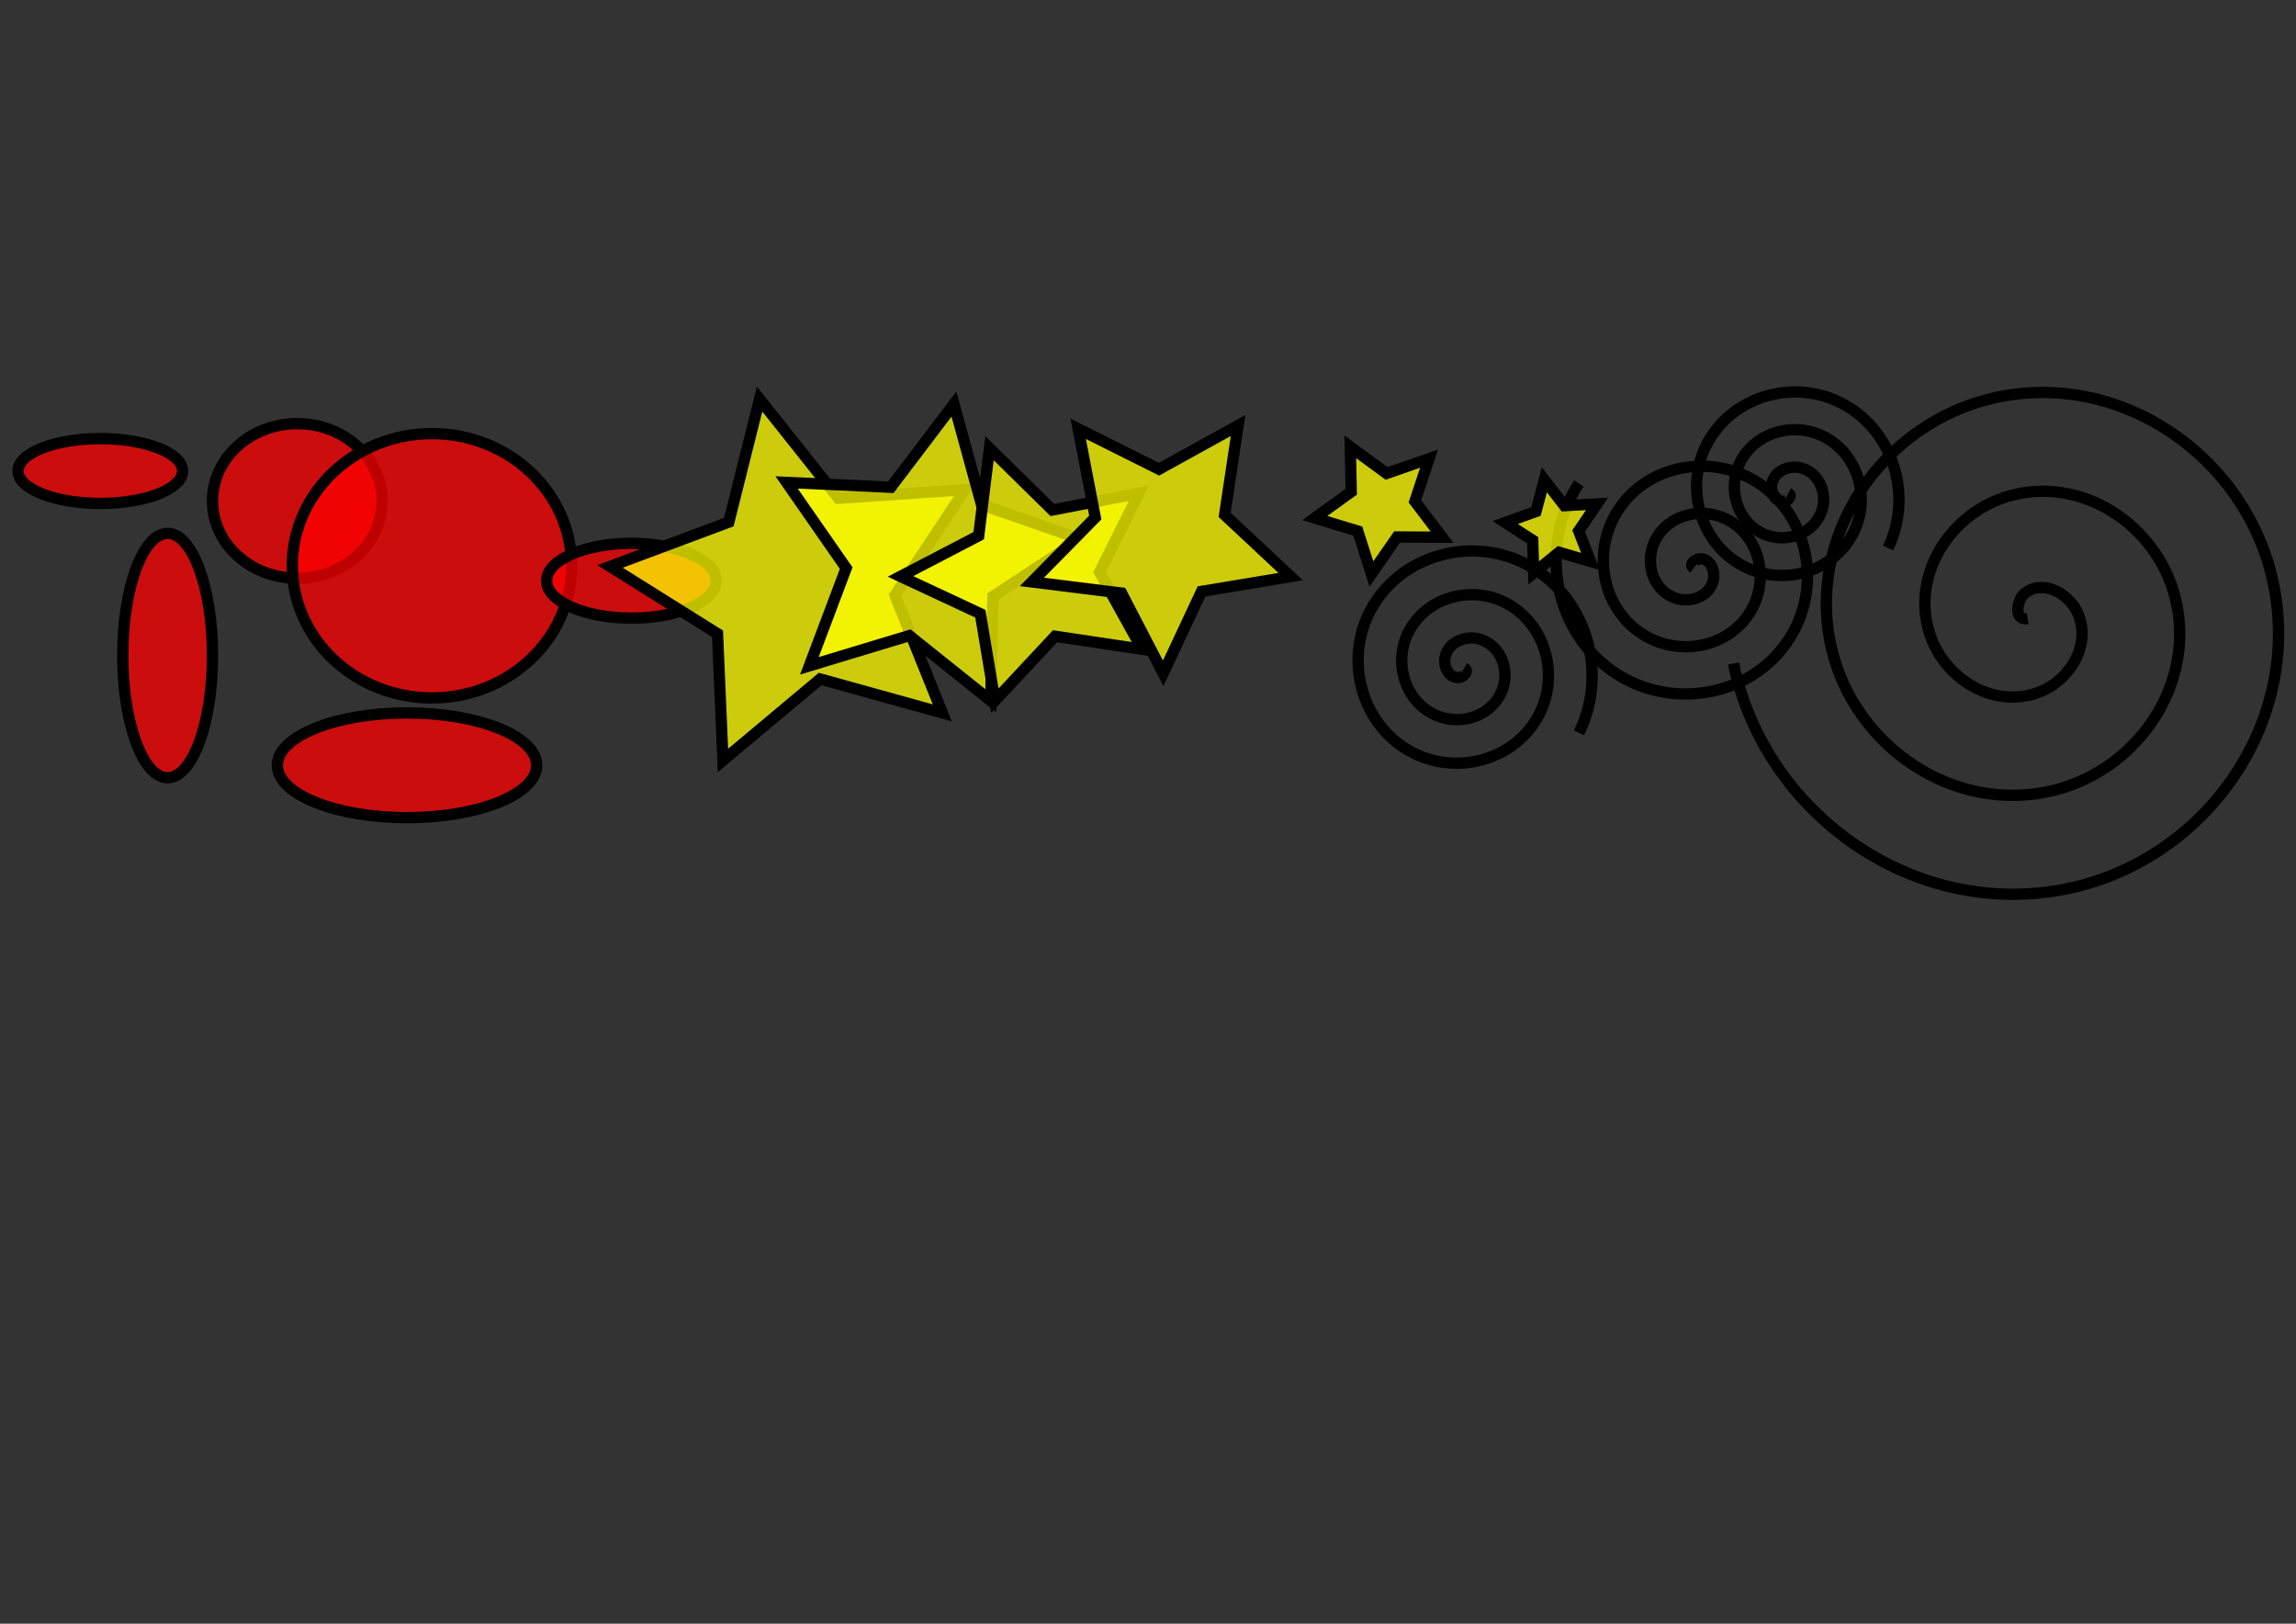 <?xml version="1.0"?>

<!-- Created with Inkscape (http://www.inkscape.org/) --> <svg xmlns:dc="http://purl.org/dc/elements/1.1/" xmlns:cc="http://creativecommons.org/ns#" xmlns:rdf="http://www.w3.org/1999/02/22-rdf-syntax-ns#" xmlns:svg="http://www.w3.org/2000/svg" xmlns="http://www.w3.org/2000/svg" xmlns:sodipodi="http://sodipodi.sourceforge.net/DTD/sodipodi-0.dtd" xmlns:inkscape="http://www.inkscape.org/namespaces/inkscape" width="297" height="210" viewBox="0 0 297 210" version="1.1" id="svg8" inkscape:version="0.92.4 (5da689c313, 2019-01-14)" sodipodi:docname="Овалы-звезды.svg"><rect x="0" y="0" width="297" height="210" fill="#333333" stroke="none"/> <defs id="defs2"></defs> <sodipodi:namedview id="base" pagecolor="#ffffff" bordercolor="#666666" borderopacity="1.0" inkscape:pageopacity="0.0" inkscape:pageshadow="2" inkscape:zoom="0.35" inkscape:cx="400" inkscape:cy="560" inkscape:document-units="mm" inkscape:current-layer="layer1" showgrid="false" inkscape:window-width="1292" inkscape:window-height="745" inkscape:window-x="66" inkscape:window-y="-8" inkscape:window-maximized="1"></sodipodi:namedview>  <g inkscape:label="Layer 1" inkscape:groupmode="layer" id="layer1" transform="translate(0,-87)"> <g transform="matrix(1.097,0,0,1.097,-20.714,-908.671)" id="g1485"> <ellipse style="fill:#ff0000;fill-opacity:0.75;fill-rule:evenodd;stroke:#000000;stroke-width:1pt" ry="3.822" rx="9.703" cy="659.922" cx="17.935" id="path288" transform="translate(12.776,303.24)"></ellipse> <ellipse style="fill:#ff0000;fill-opacity:0.75;fill-rule:evenodd;stroke:#000000;stroke-width:1pt" ry="14.407" rx="5.292" cy="681.679" cx="25.873" id="path290" transform="translate(12.776,303.24)"></ellipse> <ellipse style="fill:#ff0000;fill-opacity:0.75;fill-rule:evenodd;stroke:#000000;stroke-width:1pt" ry="9.114" rx="9.997" cy="663.45" cx="41.162" id="path292" transform="translate(12.776,303.24)"></ellipse> <ellipse style="fill:#ff0000;fill-opacity:0.75;fill-rule:evenodd;stroke:#000000;stroke-width:1pt" ry="6.174" rx="15.289" cy="694.616" cx="54.099" id="path294" transform="translate(12.776,303.24)"></ellipse> <ellipse style="fill:#ff0000;fill-opacity:0.75;fill-rule:evenodd;stroke:#000000;stroke-width:1pt" ry="15.583" rx="16.465" cy="671.094" cx="57.039" id="path296" transform="translate(12.776,303.24)"></ellipse> <ellipse style="fill:#ff0000;fill-opacity:0.75;fill-rule:evenodd;stroke:#000000;stroke-width:1pt" ry="4.41" rx="9.997" cy="672.858" cx="80.56" id="path298" transform="translate(12.776,303.24)"></ellipse> <path style="fill:none;stroke:#000000;stroke-width:1pt" id="path300" sodipodi:type="spiral" sodipodi:t0="0" sodipodi:revolution="3" sodipodi:radius="15.535585" sodipodi:expansion="1" sodipodi:cy="683.14899" sodipodi:cx="178.76129" sodipodi:argument="-18.335104" d="m 178.761,683.149 c 0.678,0.383 -0.182,1.103 -0.637,1.127 -1.233,0.065 -1.833,-1.371 -1.617,-2.401 0.386,-1.843 2.497,-2.633 4.165,-2.107 2.448,0.772 3.451,3.637 2.597,5.929 -1.138,3.056 -4.781,4.277 -7.693,3.087 -3.665,-1.497 -5.106,-5.927 -3.577,-9.457 1.852,-4.276 7.074,-5.938 11.222,-4.067 4.888,2.205 6.771,8.222 4.557,12.986 -2.556,5.5 -9.371,7.605 -14.75,5.047 -6.112,-2.906 -8.439,-10.519 -5.537,-16.514 3.256,-6.725 11.668,-9.274 18.278,-6.027 7.338,3.605 10.11,12.818 6.517,20.042" transform="translate(12.776,303.24)"></path> <path style="fill:none;stroke:#000000;stroke-width:1pt" id="path302" sodipodi:type="spiral" sodipodi:t0="0" sodipodi:revolution="3" sodipodi:radius="16.818087" sodipodi:expansion="1" sodipodi:cy="671.38837" sodipodi:cx="205.8107" sodipodi:argument="-21.354641" d="m 205.811,671.388 c -0.678,-0.501 0.341,-1.161 0.833,-1.127 1.333,0.093 1.789,1.714 1.421,2.793 -0.657,1.929 -3.03,2.5 -4.753,1.715 -2.529,-1.152 -3.229,-4.363 -2.009,-6.713 1.626,-3.133 5.701,-3.965 8.673,-2.303 3.741,2.092 4.706,7.042 2.597,10.634 -2.554,4.35 -8.384,5.448 -12.594,2.891 -4.961,-3.013 -6.192,-9.727 -3.185,-14.554 3.471,-5.573 11.071,-6.936 16.514,-3.479 6.184,3.928 7.682,12.415 3.773,18.474 -4.385,6.797 -13.76,8.427 -20.434,4.067 -7.409,-4.841 -9.173,-15.105 -4.361,-22.394" transform="translate(12.776,303.24)"></path> <path style="fill:none;stroke:#000000;stroke-width:1pt" id="path304" sodipodi:type="spiral" sodipodi:t0="0" sodipodi:revolution="3" sodipodi:radius="35.095131" sodipodi:expansion="1" sodipodi:cy="663.15594" sodipodi:cx="245.20876" sodipodi:argument="-15.859339" d="m 245.209,663.156 c -1.74,0.265 -1.216,-2.214 -0.441,-2.891 2.1,-1.835 5.169,-0.122 6.223,2.009 1.887,3.812 -0.762,8.162 -4.459,9.556 -5.425,2.045 -11.206,-1.645 -12.888,-6.909 -2.242,-7.017 2.525,-14.269 9.359,-16.22 8.6,-2.455 17.342,3.404 19.552,11.81 2.677,10.181 -4.281,20.42 -14.26,22.884 -11.759,2.904 -23.502,-5.158 -26.216,-16.71 -3.134,-13.337 6.035,-26.586 19.16,-29.549 14.914,-3.366 29.672,6.911 32.881,21.61 3.6,16.49 -7.787,32.758 -24.06,36.213 -18.066,3.835 -35.846,-8.663 -39.545,-26.51" transform="translate(12.776,317.41)"></path> <path style="fill:none;stroke:#000000;stroke-width:1pt" id="path306" sodipodi:type="spiral" sodipodi:t0="0" sodipodi:revolution="3" sodipodi:radius="13.422048" sodipodi:expansion="1" sodipodi:cy="669.62427" sodipodi:cx="216.98329" sodipodi:argument="-18.346712" d="m 216.983,669.624 c 0.59,0.324 -0.146,0.955 -0.539,0.98 -1.064,0.068 -1.597,-1.166 -1.421,-2.058 0.315,-1.596 2.131,-2.3 3.577,-1.862 2.123,0.642 3.018,3.107 2.303,5.096 -0.953,2.651 -4.087,3.743 -6.615,2.744 -3.181,-1.257 -4.471,-5.069 -3.185,-8.134 1.557,-3.713 6.052,-5.201 9.653,-3.626 4.244,1.856 5.932,7.035 4.067,11.173 -2.153,4.777 -8.019,6.664 -12.692,4.508 -5.309,-2.449 -7.396,-9.003 -4.949,-14.211 2.745,-5.842 9.987,-8.129 15.73,-5.39 6.375,3.041 8.862,10.972 5.831,17.249" transform="translate(12.776,296.15)"></path> <path style="color:#000000;fill:#ffff00;fill-opacity:0.75;fill-rule:evenodd;stroke:#000000;stroke-width:1pt" id="path308" sodipodi:type="star" sodipodi:sides="5" sodipodi:r2="11.255667" sodipodi:r1="22.511335" sodipodi:cy="72.362183" sodipodi:cx="86.785713" sodipodi:arg2="1.3575959" sodipodi:arg1="0.72927738" inkscape:rounded="0" inkscape:randomized="0" inkscape:flatsided="false" d="M 103.571,87.362 89.167,83.363 77.707,92.962 77.059,78.027 64.389,70.093 l 14.004,-5.231 3.63,-14.502 9.303,11.702 14.914,-1.029 -8.255,12.463 z" transform="translate(26.429,904.32)"></path> <path style="color:#000000;fill:#ffff00;fill-opacity:0.75;fill-rule:evenodd;stroke:#000000;stroke-width:1pt" id="path310" sodipodi:type="star" sodipodi:sides="5" sodipodi:r2="9.2668076" sodipodi:r1="18.533615" sodipodi:cy="69.147896" sodipodi:cx="101.42857" sodipodi:arg2="1.7613236" sodipodi:arg1="1.133005" inkscape:rounded="0" inkscape:randomized="0" inkscape:flatsided="false" d="m 109.286,85.934 -9.612,-7.687 -11.781,3.561 4.34,-11.517 -7.027,-10.104 12.294,0.569 7.438,-9.805 3.258,11.868 11.624,4.044 -10.281,6.766 z" transform="translate(26.429,904.32)"></path> <path style="color:#000000;fill:#ffff00;fill-opacity:0.75;fill-rule:evenodd;stroke:#000000;stroke-width:1pt" id="path312" sodipodi:type="star" sodipodi:sides="5" sodipodi:r2="7.8266454" sodipodi:r1="15.653291" sodipodi:cy="70.933609" sodipodi:cx="114.28571" sodipodi:arg2="1.2353062" sodipodi:arg1="0.60698766" inkscape:rounded="0" inkscape:randomized="0" inkscape:flatsided="false" d="m 127.143,79.862 -10.28,-1.538 -7.095,7.597 -1.714,-10.253 -9.417,-4.401 9.221,-4.798 1.275,-10.316 7.413,7.287 10.205,-1.975 -4.64,9.302 z" transform="translate(26.429,904.32)"></path> <path style="color:#000000;fill:#ffff00;fill-opacity:0.75;fill-rule:evenodd;stroke:#000000;stroke-width:1pt" id="path314" sodipodi:type="star" sodipodi:sides="5" sodipodi:r2="8.0218134" sodipodi:r1="16.043627" sodipodi:cy="66.647896" sodipodi:cx="129.28571" sodipodi:arg2="0.92190752" sodipodi:arg1="0.29358899" inkscape:rounded="0" inkscape:randomized="0" inkscape:flatsided="false" d="m 144.643,71.291 -10.51,1.749 -4.518,9.649 -4.911,-9.455 -10.573,-1.315 7.475,-7.592 -2.017,-10.461 9.53,4.763 9.326,-5.151 -1.585,10.536 z" transform="translate(26.429,904.32)"></path> <path style="color:#000000;fill:#ffff00;fill-opacity:0.75;fill-rule:evenodd;stroke:#000000;stroke-width:1pt" id="path316" sodipodi:type="star" sodipodi:sides="5" sodipodi:r2="3.9929783" sodipodi:r1="7.9859571" sodipodi:cy="63.076466" sodipodi:cx="155.35715" sodipodi:arg2="1.0919661" sodipodi:arg1="0.46364761" inkscape:rounded="0" inkscape:randomized="0" inkscape:flatsided="false" d="m 162.5,66.648 -5.303,-0.028 -3.029,4.353 -1.613,-5.052 -5.076,-1.536 4.306,-3.095 -0.108,-5.302 4.274,3.139 5.009,-1.741 -1.665,5.035 z" transform="translate(26.429,904.32)"></path> <path style="color:#000000;fill:#ffff00;fill-opacity:0.75;fill-rule:evenodd;stroke:#000000;stroke-width:1pt" id="path318" sodipodi:type="star" sodipodi:sides="5" sodipodi:r2="2.9069321" sodipodi:r1="5.8138647" sodipodi:cy="65.576469" sodipodi:cx="175.71429" sodipodi:arg2="1.3702658" sodipodi:arg1="0.74194727" inkscape:rounded="0" inkscape:randomized="0" inkscape:flatsided="false" d="m 180,69.505 -3.707,-1.08 -2.991,2.441 -0.118,-3.859 -3.246,-2.09 3.634,-1.305 0.985,-3.733 2.364,3.052 3.855,-0.217 -2.172,3.192 z" transform="translate(26.429,904.32)"></path> </g> </g>
</svg>
